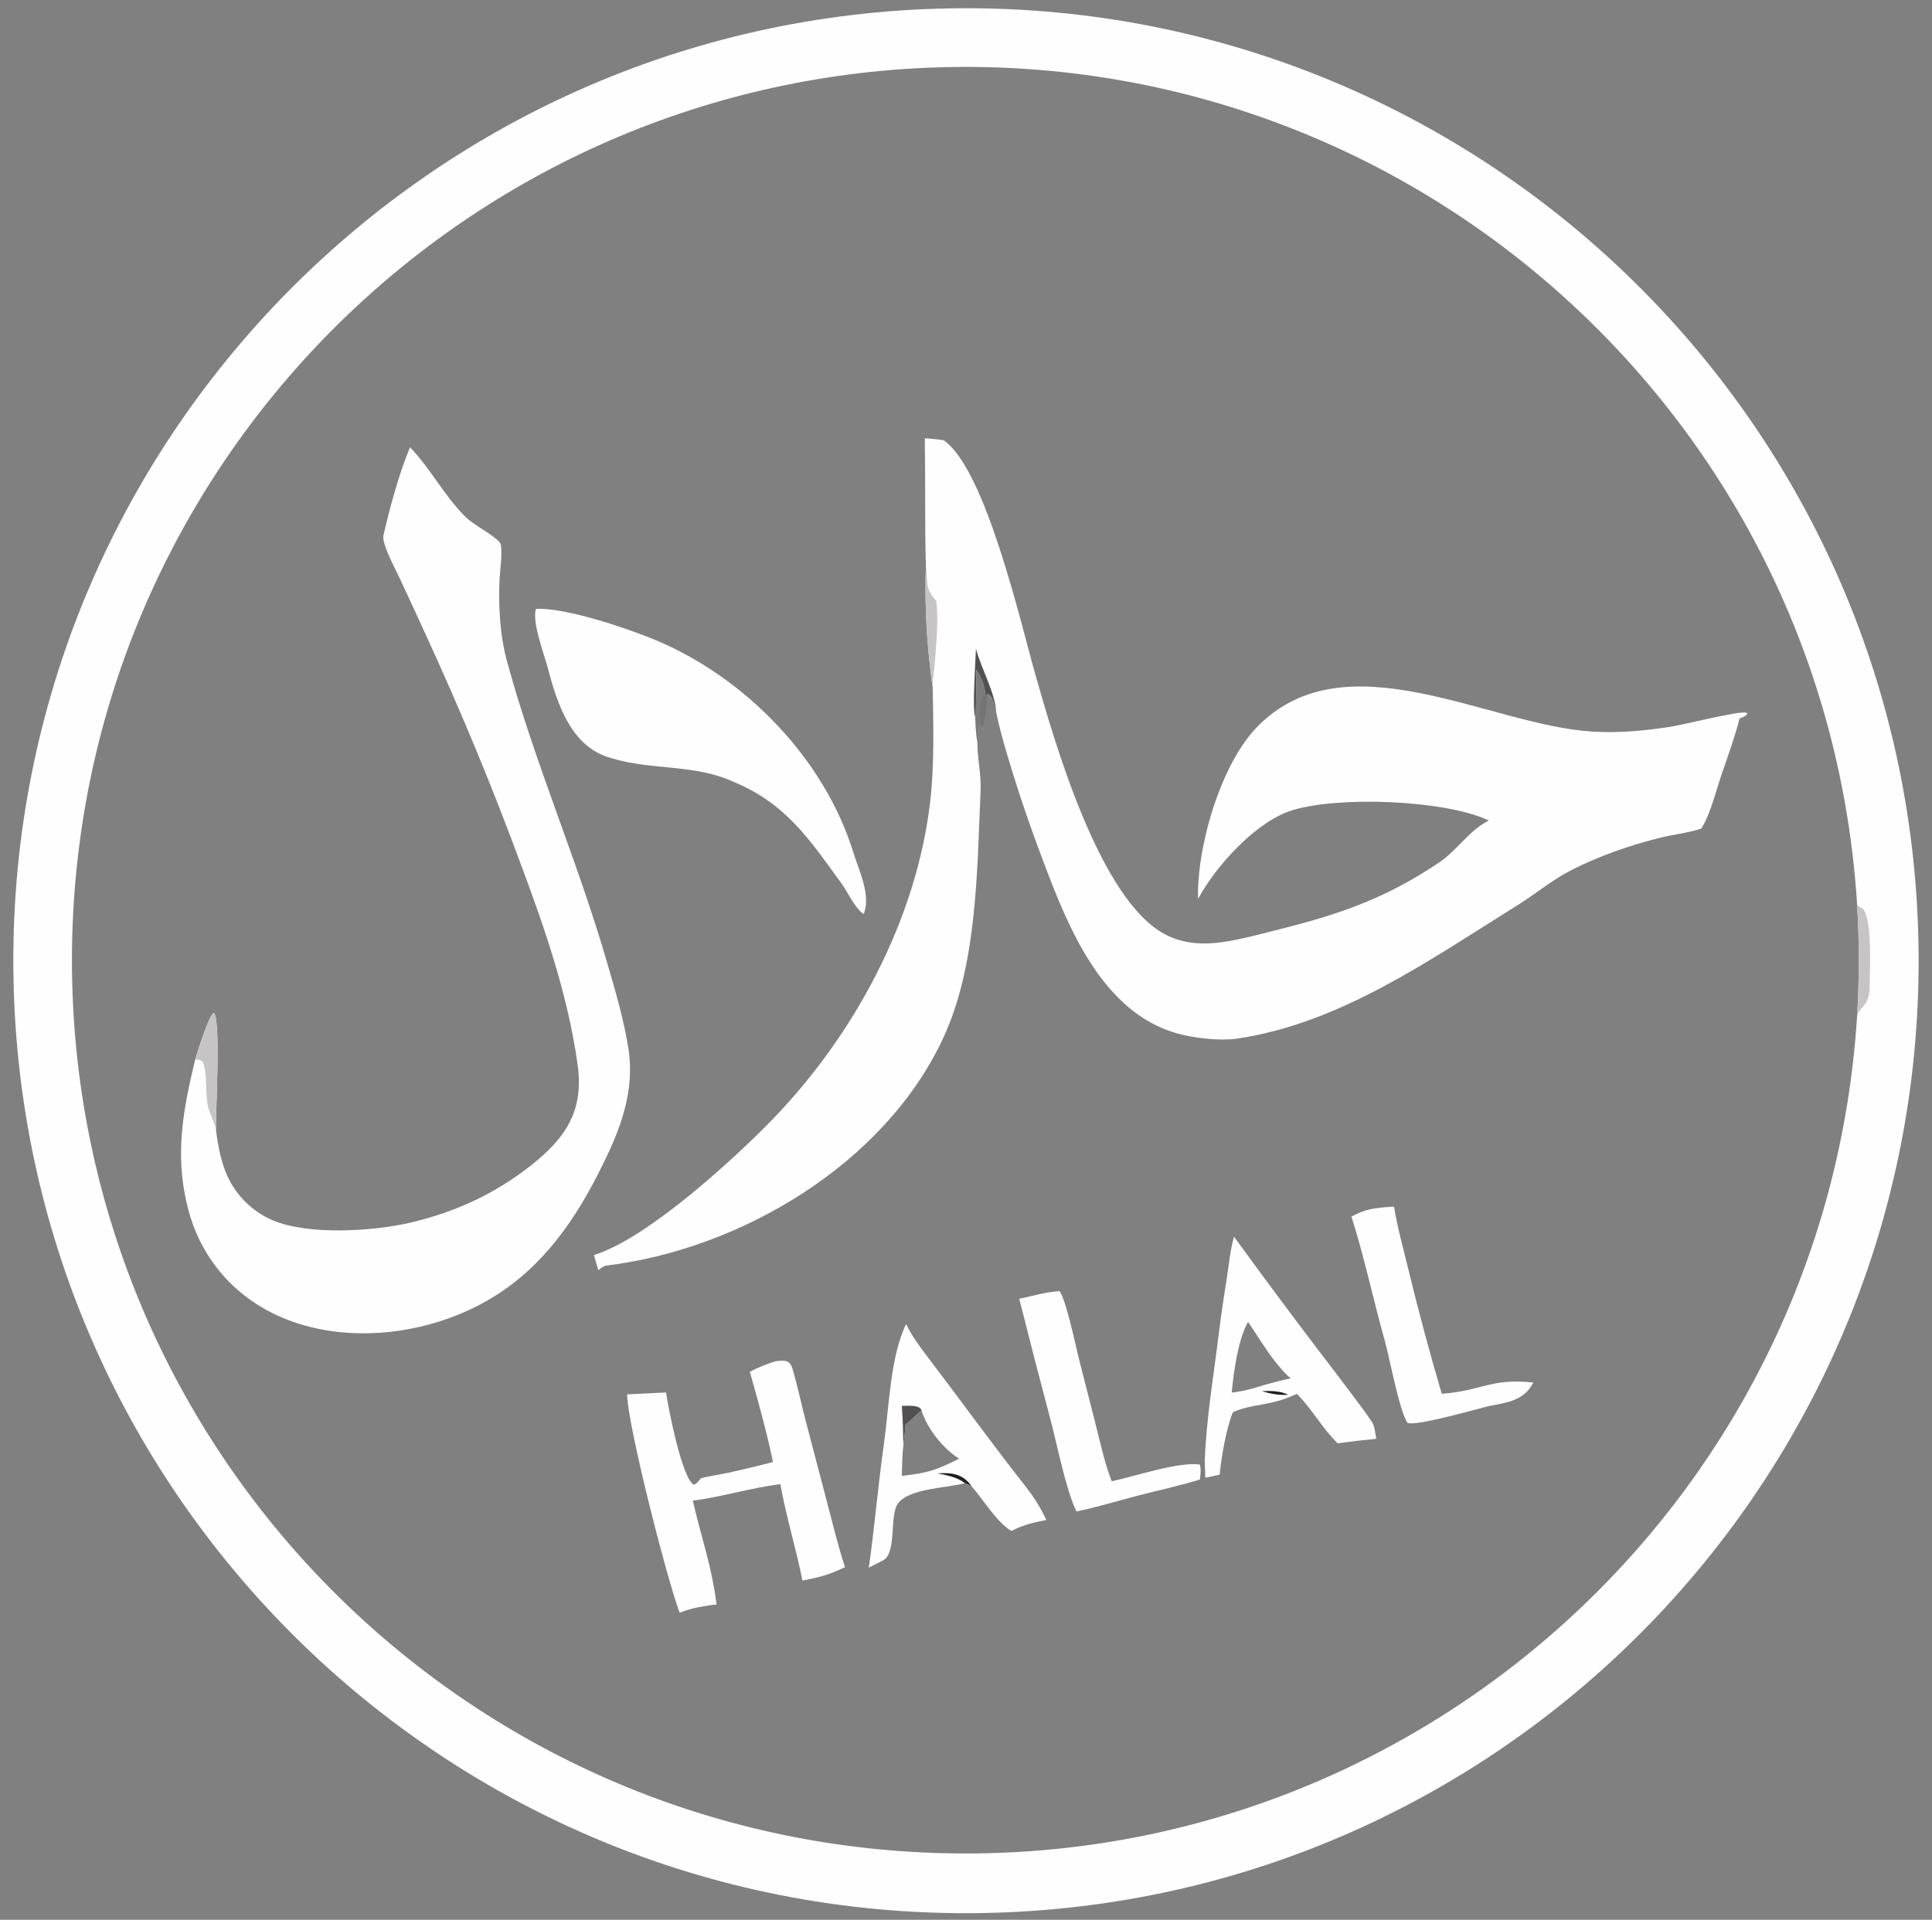 <?xml version="1.0" encoding="utf-8" ?><svg xmlns="http://www.w3.org/2000/svg" xmlns:xlink="http://www.w3.org/1999/xlink" width="656" height="652" viewBox="0 0 656 652"><rect x="0" y="0" width="656" height="652" fill="#808080" stroke="none"/><clipPath id="cl_3"><rect width="656" height="652"/></clipPath><g clip-path="url(#cl_3)"><path fill="#FEFEFE" transform="translate(-18 -21)" d="M340.139 23.851C518.786 20.618 666.217 162.846 669.407 341.5C672.596 520.153 530.336 667.554 351.687 670.699C173.1 673.844 25.766 531.639 22.578 353.048C19.389 174.457 161.553 27.084 340.139 23.851ZM648.578 328.376C638.465 164.848 500.34 38.894 336.58 43.87C172.819 48.847 42.597 182.955 42.432 346.796C42.267 510.637 172.22 645.007 335.97 650.313C499.721 655.619 638.098 529.943 648.539 366.435C649.349 353.762 649.361 341.051 648.578 328.376Z"/><path fill="#FEFEFE" transform="translate(-18 -21)" d="M332.039 169.833C334.184 170.013 336.299 170.155 338.422 170.512C352.719 180.473 364.558 232.586 369.669 250.52C376.344 273.938 391.444 326.379 413.409 338.218C420.315 341.941 427.808 341.948 435.374 340.601C441.459 339.518 447.489 337.85 453.479 336.333C473.892 331.163 489.078 325.75 506.681 313.882C512.892 309.694 516.781 303.039 523.535 299.656C508.708 292.649 472.684 291.293 456.787 296.172C444.591 299.915 430.912 314.938 424.787 326.298C424.338 308.614 432.444 280.494 444.958 267.758C474.975 237.209 523.587 267.3 558.576 269.451C567.217 269.983 575.187 269.297 583.646 268.045C589.535 267.336 607.533 262.431 611.031 263.027L611.271 263.436C610.554 264.396 609.777 264.559 608.651 265.014C607.013 271.394 604.986 277.003 602.822 283.218C600.775 289.097 598.919 297.202 595.678 302.406C591.066 303.912 585.772 304.451 581.027 305.668C570.961 308.25 561.12 311.664 551.836 316.36C545.17 319.69 539.454 324.577 533.163 328.49C503.62 346.862 473.216 368.553 438.018 373.741C432.312 374.582 423.46 373.554 417.954 372.041C392.434 365.028 380.753 336.159 372.39 313.885C369.345 305.921 366.5 297.881 363.858 289.773C361.289 281.777 357.89 270.987 356.237 262.824C355.581 261.082 355.348 257.047 353.205 256.75C352.805 257.273 353.06 257.092 352.441 257.296L352.516 256.417C352.176 253.179 351.095 251.126 349.498 248.342C349.454 250.562 349.56 262.781 349.12 264.306C349.212 266.908 349.34 270.476 349.853 273.038C349.798 278.205 351.2 283.974 350.957 289.384C349.745 316.447 349.87 348.615 338.228 373.618C318.342 416.326 269.451 445.341 223.737 450.825C223.01 450.912 221.753 451.894 221.165 452.347C220.641 450.7 220.155 448.89 219.674 447.218C237.508 441.828 266.982 414.87 280.029 401.441C308 372.652 329.079 333.571 333.825 293.397C335.308 280.842 334.925 266.669 334.677 253.982C334.298 252.294 333.957 248.771 333.723 246.862C332.453 235.64 332.003 224.34 332.379 213.052C331.984 200.395 332.247 187.769 332.058 175.111C332.031 173.351 332.006 171.592 332.039 169.833Z"/><path fill="#C6C4C5" transform="translate(-18 -21)" d="M332.379 213.052L332.433 213.409C333.194 218.75 331.751 220.403 335.909 225.059C336.677 231.971 335.914 239.238 335.403 246.176C335.205 248.868 334.7 251.192 334.677 253.982C334.298 252.294 333.957 248.771 333.723 246.862C332.453 235.64 332.003 224.34 332.379 213.052Z"/><path fill="#535052" transform="translate(-18 -21)" d="M349.375 241.349C351.542 249.038 355.749 255.807 356.237 262.824C355.581 261.082 355.348 257.047 353.205 256.75C352.805 257.273 353.06 257.092 352.441 257.296L352.516 256.417C352.176 253.179 351.095 251.126 349.498 248.342C349.454 250.562 349.56 262.781 349.12 264.306C348.071 262.565 349.266 244.799 349.375 241.349Z"/><path fill="#FEFEFE" transform="translate(-18 -21)" d="M157.216 172.905C164.396 180.409 168.429 188.759 175.703 196.203C178.988 199.565 184.965 202.129 187.728 205.245C188.864 206.527 187.78 215.116 187.632 217.401C187.186 226.467 187.714 236.616 190.114 245.455C199.415 279.717 213.826 312.614 223.782 346.713C226.725 356.793 229.765 366.861 231.384 377.197C233.603 391.368 228.73 404.403 222.495 416.851C213.815 434.536 202.902 450.676 185.794 461.3C155.625 480.086 108.602 479.667 88.257 446.709C84.322 440.334 82.05 433.62 80.694 426.286C77.757 410.396 80.565 396.132 84.307 380.765C85.183 377.86 88.523 367.032 90.34 365.129L90.835 365.209C92.919 369.517 91.206 397.867 91.342 404.878C91.946 409.52 92.831 414.546 94.577 418.907C97.494 426.344 103.27 432.301 110.614 435.445C122.85 440.608 145.079 439.17 157.846 436.116C172.899 432.515 186.06 426.408 198.194 416.871C210.096 407.515 216.296 398.203 214.139 382.65C210.926 359.482 203.265 337.066 195.158 315.358C185.329 288.65 174.445 262.342 162.532 236.496C159.576 229.985 156.579 223.494 153.541 217.022C152.177 214.111 147.563 205.593 148.194 202.836C150.345 193.442 153.528 181.677 157.216 172.905Z"/><path fill="#C6C4C5" transform="translate(-18 -21)" d="M84.307 380.765C85.183 377.86 88.523 367.032 90.34 365.129L90.835 365.209C92.919 369.517 91.206 397.867 91.342 404.878C90.867 401.714 88.834 398.968 88.361 395.441C87.769 391.034 88.364 385.84 86.908 381.72C86.142 380.89 85.448 380.937 84.307 380.765Z"/><path fill="#FEFEFE" transform="translate(-18 -21)" d="M199.994 227.772C210.142 227.305 231.143 234.453 240.38 238.292C270.997 251.016 297.955 278.708 307.78 310.606C309.579 316.444 313.871 325.203 311.249 331.415C308.406 329.661 305.789 323.893 303.708 321.023C292.852 306.049 284.776 293.823 267.1 286.533C253.697 280.36 239.362 282.736 225.427 278.442C212.014 274.73 207.257 260.248 204.094 248.172C202.825 243.327 198.531 232.207 199.994 227.772Z"/><path fill="#FEFEFE" transform="translate(-18 -21)" d="M281.556 483.267C284.397 483.005 286.144 482.73 287.1 485.93C288.747 491.447 289.907 497.103 291.349 502.685L298.969 531.752C300.81 538.779 302.658 546.364 304.916 553.231C299.471 555.876 296.288 556.651 290.47 557.774C288.367 547.168 284.726 535.226 282.972 525.043C272.346 526.4 262.838 529.45 253.24 530.639C256.117 543.219 259.679 552.878 261.3 565.924C259.418 566.04 256.995 566.524 255.08 566.849C252.399 567.434 251.342 567.737 248.783 568.717C244.474 557.41 231.149 505.245 230.913 494.548L244.148 493.908C244.983 499.458 249.464 522.731 253.539 525.237C254.562 524.977 255.281 523.884 256.01 523.029C257.313 522.657 258.927 522.367 260.28 522.128C267.106 520.925 273.738 519.235 280.456 517.538C278.343 507.194 275.448 497.024 272.598 486.862C275.56 485.381 278.363 484.148 281.556 483.267Z"/><path fill="#FEFEFE" transform="translate(-18 -21)" d="M313.011 553.425C314.945 539.629 316.176 525.223 318.128 511.411C319.857 499.17 320.3 481.446 325.683 470.683C327.587 474.698 330.256 478.273 332.94 481.802C343.983 496.32 354.675 511.111 365.943 525.456C369.043 529.403 371.135 532.687 373.273 537.211C368.533 538.123 365.758 538.784 361.407 540.94C356.122 537.707 351.937 530.286 347.858 525.718C346.855 525.116 346.721 525.09 345.658 524.718C339.784 526.341 326.554 526.417 322.849 531.687C320.127 535.558 322.274 546.23 318.808 550.211C318.01 551.099 314.334 552.595 313.011 553.425ZM324.75 511.671C324.338 514.903 324.303 518.935 324.187 522.248C333.415 521.131 335.373 520.469 343.679 516.397C338.239 513.011 332.832 506.194 330.912 500.046C328.781 501.528 327.726 503.232 325.474 504.731C325.307 506.488 325.072 510.039 324.75 511.671Z"/><path fill="#201E1F" transform="translate(-18 -21)" d="M336.328 521.393C341.05 521.044 345.002 521.519 347.858 525.718C346.855 525.116 346.721 525.09 345.658 524.718C343.2 522.755 339.402 521.929 336.328 521.393Z"/><path fill="#535052" transform="translate(-18 -21)" d="M324.207 498.473C326.151 498.472 330.308 497.952 330.912 500.046C328.781 501.528 327.726 503.232 325.474 504.731C325.307 506.488 325.072 510.039 324.75 511.671C324.623 506.903 324.56 503.254 324.207 498.473Z"/><path fill="#FEFEFE" transform="translate(-18 -21)" d="M427.07 517.228C427.599 502.594 430.055 488.469 431.835 473.965C432.643 467.375 433.622 460.893 434.664 454.34C435.392 449.762 435.712 445.512 437.007 441.002C446.342 453.854 455.814 466.605 465.423 479.253C469.543 484.615 473.631 490.002 477.686 495.414C479.796 498.225 482.091 501.211 483.987 504.163C484.675 505.235 485.055 508.228 485.287 509.64C480.919 510.061 476.559 510.57 472.211 511.168C466.76 505.857 463.971 500.118 458.366 494.372C455.318 495.719 453.751 496.364 450.545 497.156C445.642 498.368 441.192 498.5 436.592 500.642C434.344 506.271 432.733 515.635 432.124 521.81C430.751 522.125 428.577 522.666 427.246 522.815L427.07 517.228ZM436.219 493.945C440.705 493.412 443.293 492.596 447.656 491.252C450.249 490.584 453.668 489.596 456.238 489.12C450.423 484.034 446.036 476.126 441.762 469.955C438.301 476.123 436.921 486.79 436.219 493.945Z"/><path fill="#201E1F" transform="translate(-18 -21)" d="M446.505 493.444C449.592 493.358 452.591 493.324 455.408 494.667C452.55 494.943 449.227 494.345 446.505 493.444Z"/><path fill="#FEFEFE" transform="translate(-18 -21)" d="M364.083 462.095C369.075 461.039 372.507 459.873 377.762 459.477C380.019 462.637 383.02 477.068 384.187 481.848L390.107 505.081C391.697 511.359 393.131 518.082 395.475 524.07C403.775 522.277 418 517.414 425.374 518.366C425.921 520.036 425.568 521.657 425.446 523.456C419.055 525.461 411.257 527.149 404.665 528.858C398.009 530.583 390.094 532.991 383.487 534.31C380.091 527.325 377.094 512.533 375.044 504.504C371.301 490.391 367.647 476.254 364.083 462.095Z"/><path fill="#FEFEFE" transform="translate(-18 -21)" d="M489.652 430.89C489.819 430.875 491.339 430.684 491.381 430.95C492.404 437.563 494.465 444.934 496.045 451.461C499.528 465.849 503.361 480.15 507.539 494.352C521.511 493.278 523.795 489.04 538.666 490.514C538.42 490.942 538.165 491.366 537.9 491.783C534.571 496.973 528.91 497.41 523.236 498.596C518.569 499.743 499.1 505.371 495.923 504.248C493.171 500.366 489.869 482.27 488.174 476.261C484.328 462.625 481.213 447.703 476.878 434.186C481.59 431.631 484.308 431.313 489.652 430.89Z"/><path fill="#201E1F" fill-opacity="0.047" transform="translate(-18 -21)" d="M349.12 264.306C349.56 262.781 349.454 250.562 349.498 248.342C351.095 251.126 352.176 253.179 352.516 256.417C350.403 258.286 350.272 265.05 351.225 267.682L350.543 266.752L350.135 266.781C349.586 268.693 350.229 270.707 349.853 273.038C349.34 270.476 349.212 266.908 349.12 264.306Z"/><path fill="#535052" fill-opacity="0.239" transform="translate(-18 -21)" d="M351.225 267.682C350.272 265.05 350.403 258.286 352.516 256.417L352.441 257.296C353.06 257.092 352.805 257.273 353.205 256.75C353.205 259.15 352.532 265.931 351.578 267.916L351.28 267.903L351.225 267.682Z"/><path fill="#201E1F" fill-opacity="0.012" transform="translate(-18 -21)" d="M425.374 518.366C426.04 517.974 426.448 517.672 427.07 517.228L427.246 522.815L425.446 523.456C425.568 521.657 425.921 520.036 425.374 518.366Z"/><path fill="#C6C4C5" transform="translate(-18 -21)" d="M648.578 328.376C649.275 329.022 649.606 329.156 650.454 329.523C653.833 333.341 652.874 350.558 652.827 355.84C652.759 363.416 649.117 362.558 648.539 366.435C649.349 353.762 649.361 341.051 648.578 328.376Z"/></g></svg>